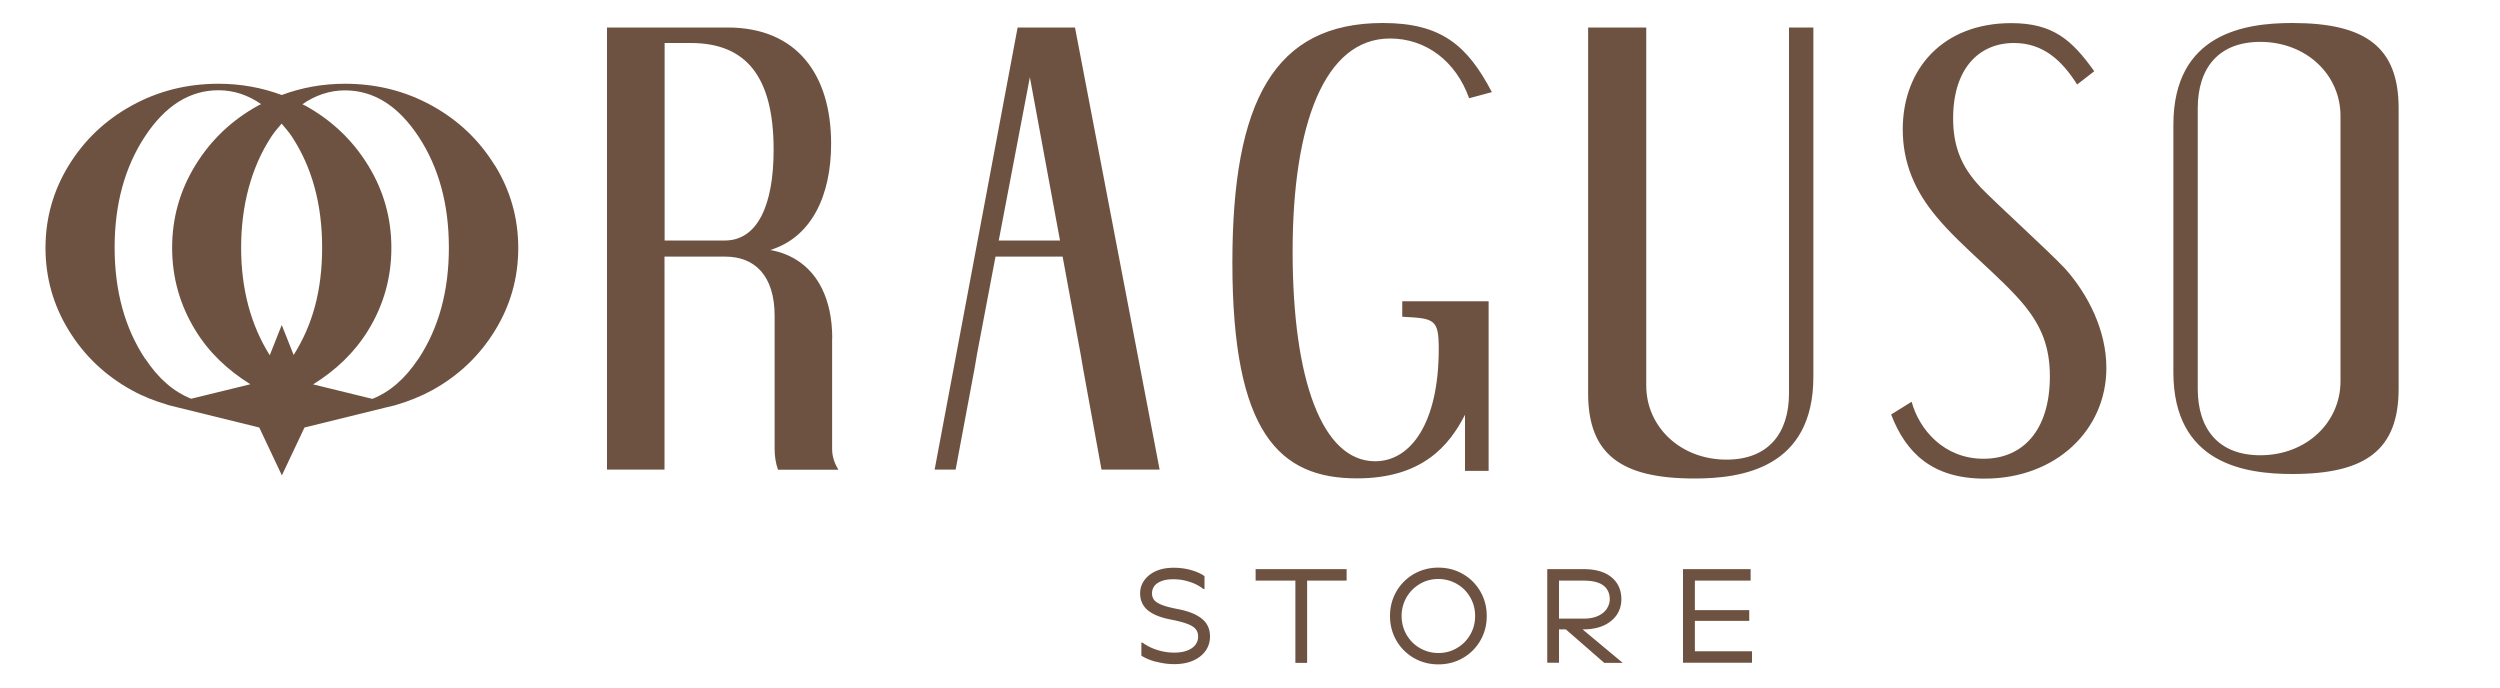 <svg xmlns="http://www.w3.org/2000/svg" id="Camada_1" version="1.1" viewBox="0 0 200 55"><defs><style>.st0{fill:#6e5241}</style></defs><g><path d="M92.51 52.95c-.47-.12-.88-.29-1.2-.5v-1.04h.09c.34.25.74.45 1.19.59.45.14.9.21 1.33.21s.8-.06 1.09-.18c.29-.12.5-.27.64-.47.14-.2.2-.41.2-.64s-.06-.42-.19-.58c-.12-.16-.34-.3-.65-.42s-.75-.24-1.31-.35c-.86-.16-1.49-.42-1.89-.76-.4-.34-.6-.79-.6-1.35 0-.38.11-.72.33-1.03.22-.31.53-.56.93-.74s.87-.27 1.41-.27c.5 0 .97.06 1.42.19s.8.29 1.06.48v1.03h-.09a3.38 3.38 0 0 0-1.07-.56c-.43-.15-.87-.22-1.32-.22-.4 0-.73.05-.99.16s-.45.24-.56.41c-.11.17-.17.35-.17.55s.05.37.16.52c.11.15.31.28.6.4s.72.23 1.27.34c.87.16 1.52.42 1.96.78.44.35.65.83.65 1.42 0 .41-.11.78-.33 1.11s-.55.6-.98.8c-.43.2-.95.3-1.56.3-.46 0-.93-.06-1.41-.19ZM100.45 45.53h7.28v.92h-7.28v-.92Zm4.12 7.5h-.94v-6.75h.94v6.75ZM113.11 52.64c-.59-.34-1.06-.81-1.4-1.4-.34-.59-.51-1.25-.51-1.96s.17-1.37.51-1.96c.34-.59.81-1.06 1.4-1.4.59-.34 1.25-.51 1.96-.51s1.37.17 1.96.51c.59.34 1.06.81 1.4 1.4.34.59.51 1.25.51 1.96s-.17 1.37-.51 1.96c-.34.59-.81 1.06-1.4 1.4-.59.34-1.25.51-1.96.51s-1.37-.17-1.96-.51Zm3.45-.8c.45-.26.8-.62 1.06-1.07.26-.45.39-.95.39-1.49s-.13-1.04-.39-1.49c-.26-.45-.61-.81-1.06-1.07-.45-.26-.95-.4-1.49-.4s-1.04.13-1.49.4a2.939 2.939 0 0 0-1.45 2.56c0 .54.13 1.04.39 1.49.26.45.61.81 1.06 1.07s.95.4 1.49.4 1.04-.13 1.49-.4ZM123.77 45.53h2.9c.98 0 1.73.22 2.25.65.52.43.79 1.02.79 1.76 0 .45-.12.86-.35 1.22-.24.36-.58.65-1.04.87-.46.21-1.01.32-1.65.32h-2.13v-.86h2.13c.47 0 .86-.07 1.18-.22.31-.15.55-.34.7-.58.15-.24.23-.49.23-.75 0-.47-.17-.84-.51-1.1s-.87-.39-1.59-.39h-2.37l.41-.41v6.98h-.94v-7.5Zm1.13 4.5h1.32l3.6 3h-1.48l-3.44-3ZM134.64 45.53h5.41v.92h-4.87l.41-.41v6.47l-.41-.41h4.98v.92h-5.52v-7.5Zm.77 3.28h4.53v.86h-4.53v-.86Z" class="st0"/></g><g><path d="M143.12 31.46c0 3.23-1.68 5.31-5 5.31-3.67 0-6.42-2.61-6.42-5.93V2.2h-4.65v29.26c0 4.87 2.61 6.82 8.5 6.82 3.76 0 9.52-.8 9.52-8.15V2.2h-1.95v29.26ZM183.39 1.84c-3.76 0-9.52.8-9.52 8.15v19.78c0 7.35 5.75 8.15 9.52 8.15 5.89 0 8.5-1.95 8.5-6.82V8.66c0-4.87-2.61-6.82-8.5-6.82Zm3.85 23.82v4.83c0 3.32-2.74 5.93-6.42 5.93-3.32 0-5-2.08-5-5.31V8.66c0-3.23 1.68-5.31 5-5.31 3.67 0 6.42 2.61 6.42 5.93v16.38ZM158.42 14.95c-1.59-1.68-2.17-3.36-2.17-5.49 0-3.94 2.04-6.02 4.87-6.02 2.35 0 3.85 1.42 5.05 3.32l1.37-1.06c-1.77-2.48-3.28-3.85-6.64-3.85-5.44 0-8.68 3.63-8.68 8.5 0 2.7.98 4.96 2.74 7.04 1.95 2.35 5.18 4.83 6.99 7.04 1.33 1.64 2.04 3.28 2.04 5.67 0 4.34-2.17 6.6-5.31 6.6s-5.13-2.3-5.75-4.56l-1.64 1.02c1.19 3.1 3.32 5.13 7.48 5.13 5.71 0 9.74-3.9 9.74-8.85 0-3.01-1.46-5.89-3.32-7.97-1.42-1.5-5.49-5.18-6.77-6.51ZM111.2 3.08c2.88 0 5.27 1.81 6.33 4.78l1.82-.49c-1.95-3.72-4.03-5.53-8.72-5.53-8.68 0-12.04 6.24-12.04 19.17 0 13.63 3.76 17.26 9.96 17.26 5.24 0 7.39-2.63 8.65-5.09v4.49h1.89V24.1h-6.91v1.24c2.57.13 2.92.18 2.92 2.57 0 5.89-2.21 8.99-5.09 8.99-4.25 0-6.6-6.55-6.6-16.78s2.57-17.04 7.79-17.04ZM66.58 27.08c0-1.61-.3-2.94-.83-4.01-.86-1.73-2.33-2.75-4.13-3.07 3.32-1.02 4.87-4.38 4.87-8.5 0-5.53-2.74-9.3-8.28-9.3h-9.65v35.37h4.6V20.53h4.87c2.34 0 3.94 1.51 3.94 4.74v10.65c0 .6.09 1.15.27 1.66h4.83c-.29-.48-.5-1.03-.5-1.66v-8.83Zm-8.59-7.84h-4.82V3.44h2.08c4.38 0 6.64 2.61 6.64 8.54 0 4.51-1.33 7.26-3.9 7.26ZM81.41 2.2l-6.64 35.37h1.68l1.5-8.01.22-1.28 1.47-7.75h5.37l1.43 7.75.22 1.28 1.46 8.01h4.65L86 2.2h-4.6ZM79.9 19.24l2.49-13.06 2.41 13.06h-4.89Z" class="st0"/></g><path d="M39.58 13.23c-1.24-2.02-2.91-3.61-5.03-4.78-2.12-1.17-4.43-1.75-6.95-1.75-1.79 0-3.48.31-5.06.9-1.59-.59-3.27-.9-5.06-.9-2.52 0-4.83.58-6.95 1.75s-3.79 2.76-5.03 4.78c-1.24 2.02-1.86 4.22-1.86 6.6s.62 4.58 1.86 6.6c1.24 2.02 2.91 3.61 5.03 4.78.92.51 1.88.88 2.87 1.17h-.02l.14.04c.25.07.5.13.76.19l6.46 1.59 1.81 3.83 1.81-3.83 6.46-1.59.75-.18.15-.04h-.02c.99-.29 1.95-.67 2.87-1.17 2.12-1.17 3.79-2.76 5.03-4.78 1.24-2.02 1.86-4.22 1.86-6.6s-.62-4.58-1.86-6.6ZM23.5 28.42 22.54 26l-.96 2.42c-1.51-2.41-2.29-5.27-2.29-8.62s.81-6.43 2.43-8.89c.26-.39.54-.7.81-1.02.27.33.55.63.81 1.02 1.62 2.46 2.43 5.42 2.43 8.89s-.77 6.21-2.29 8.62Zm-11.9.27c-1.62-2.46-2.43-5.42-2.43-8.89s.81-6.43 2.43-8.89c1.62-2.46 3.58-3.69 5.88-3.69 1.24 0 2.37.39 3.41 1.11-.08.04-.16.07-.23.11-2.12 1.17-3.79 2.76-5.03 4.78-1.24 2.02-1.86 4.22-1.86 6.6s.62 4.58 1.86 6.6c1.1 1.8 2.6 3.2 4.4 4.32l-4.74 1.16c-1.37-.55-2.61-1.59-3.68-3.22Zm21.88 0c-1.08 1.63-2.31 2.67-3.69 3.22l-4.74-1.16c1.8-1.12 3.3-2.53 4.4-4.32 1.24-2.02 1.86-4.22 1.86-6.6s-.62-4.58-1.86-6.6c-1.24-2.02-2.91-3.61-5.03-4.78-.08-.04-.16-.07-.23-.11 1.04-.72 2.18-1.11 3.41-1.11 2.3 0 4.25 1.23 5.88 3.69 1.62 2.46 2.43 5.42 2.43 8.89s-.81 6.43-2.43 8.89Z" class="st0"/></svg>